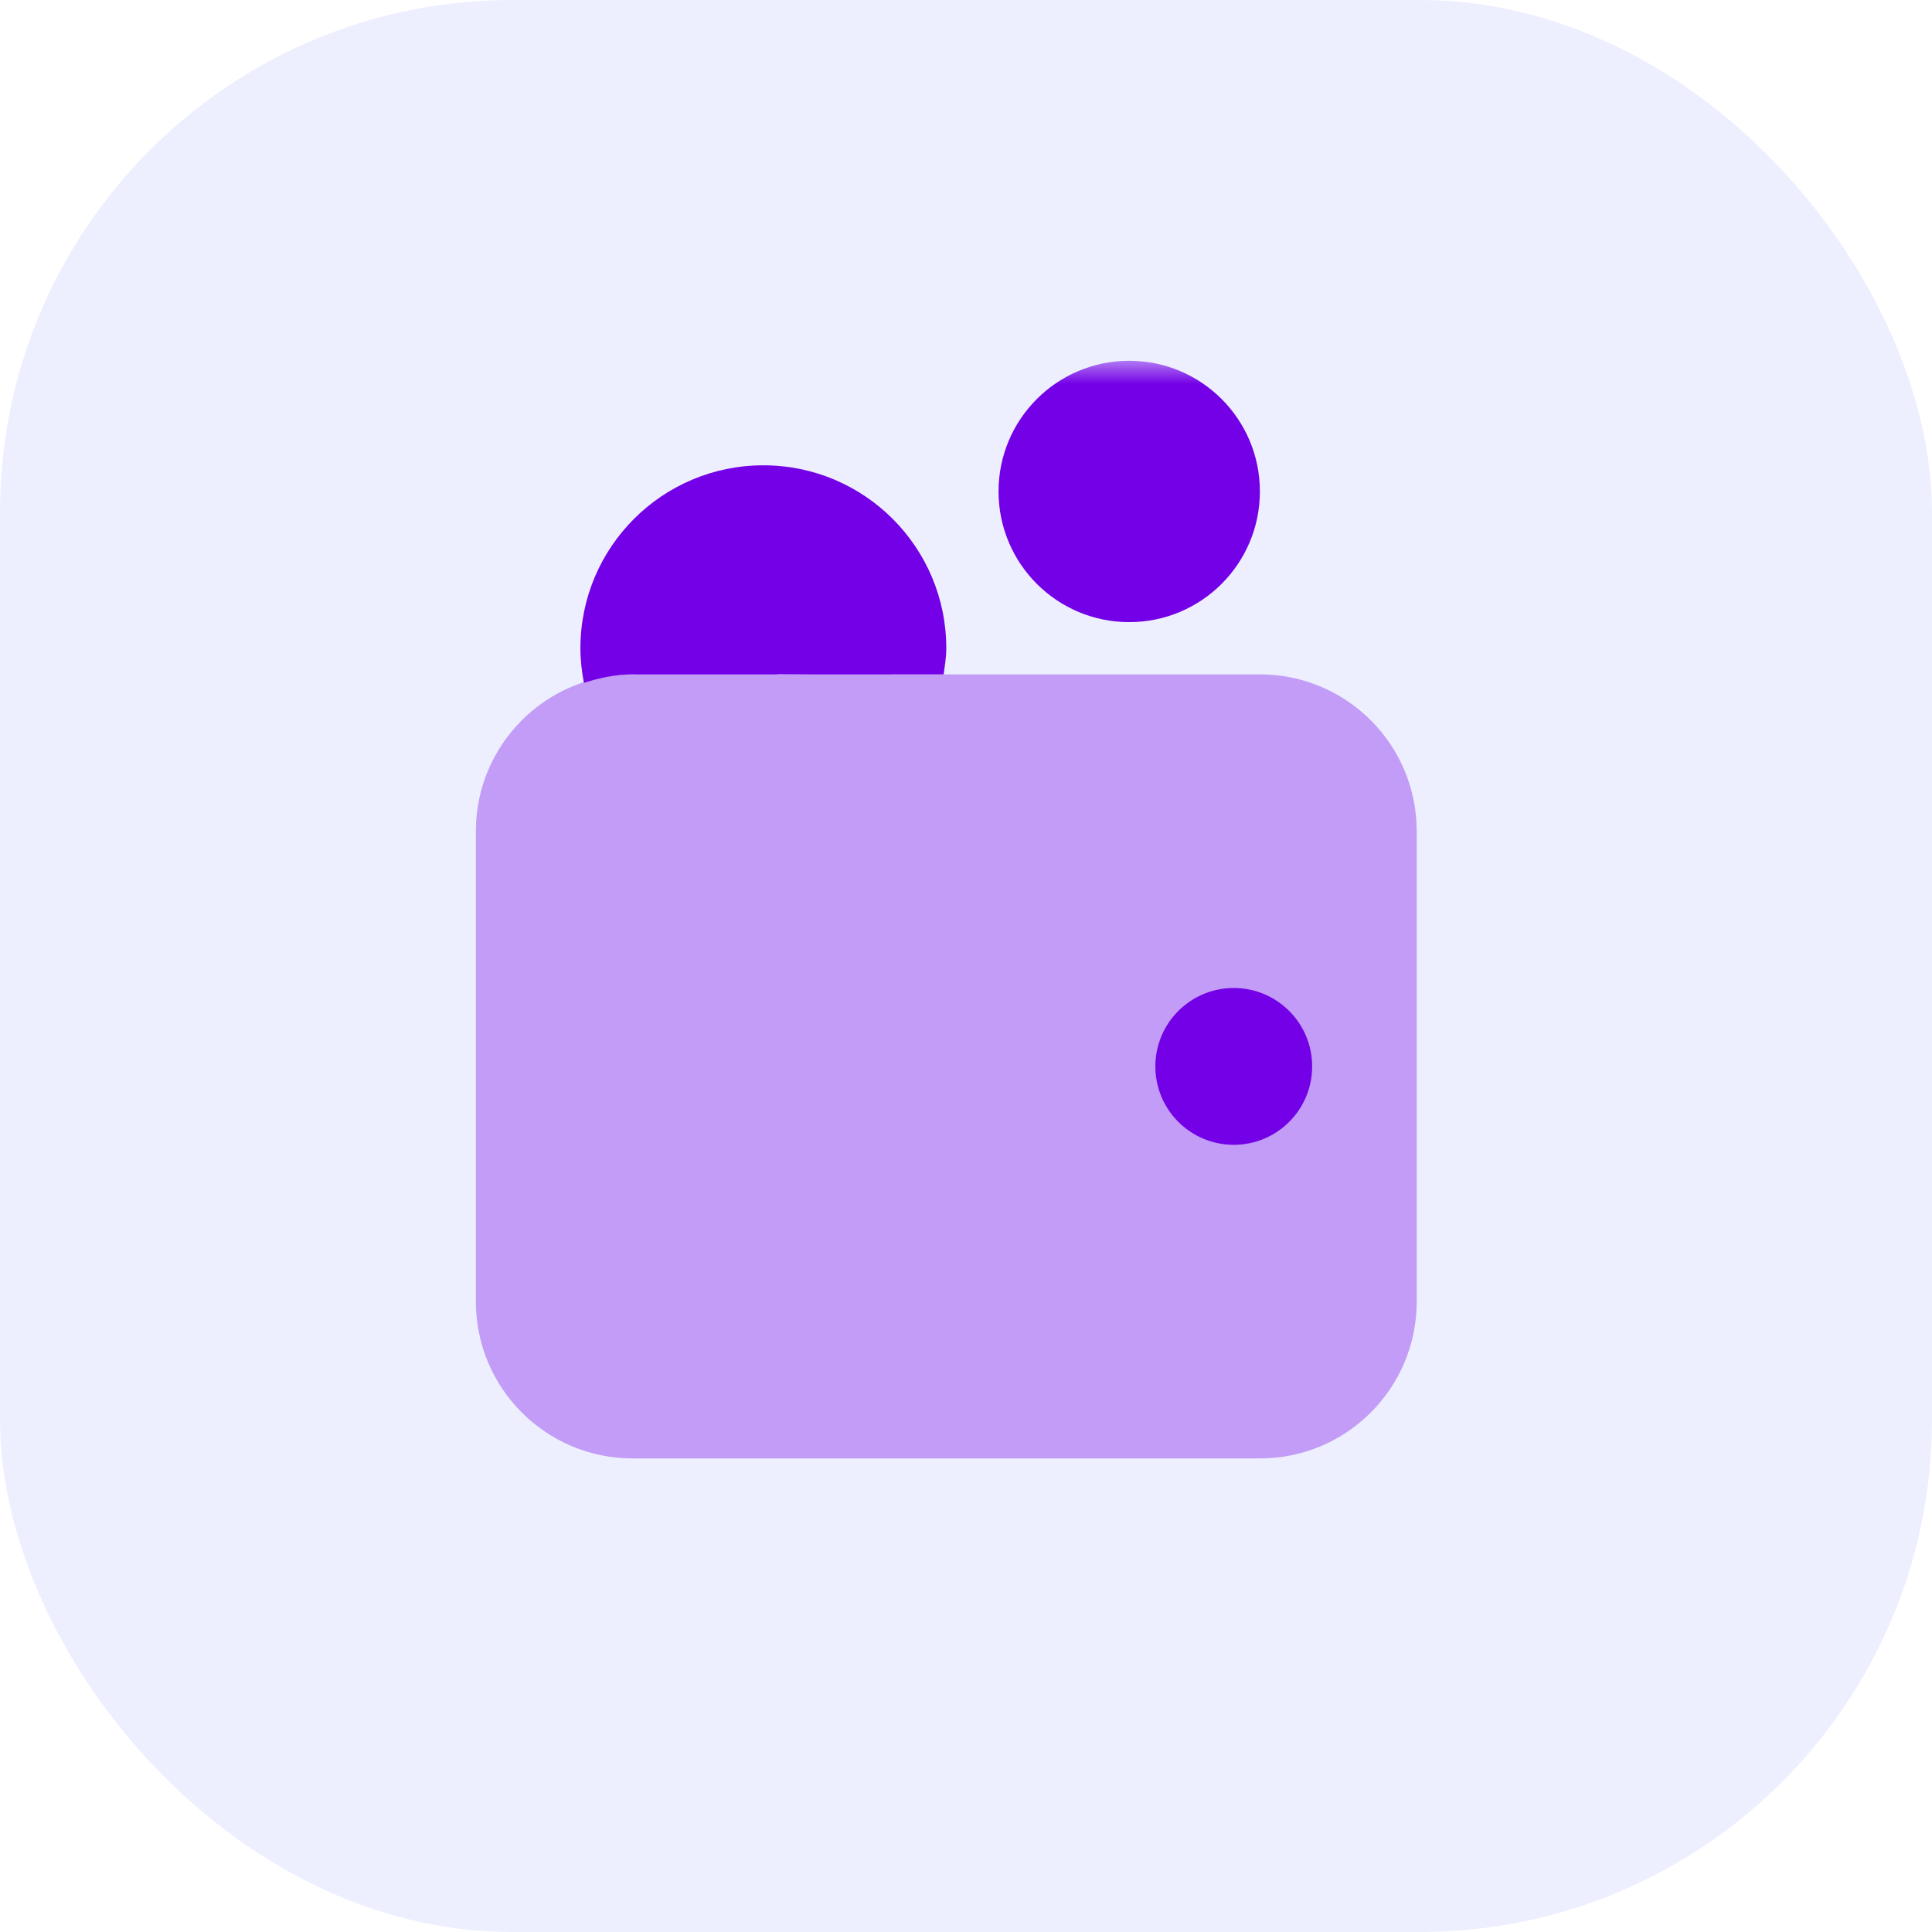 <svg width="83" height="83" viewBox="0 0 83 83" fill="none" xmlns="http://www.w3.org/2000/svg">
<g clip-path="url(#clip0_5950_60396)">
<g clip-path="url(#clip1_5950_60396)">
<g clip-path="url(#clip2_5950_60396)">
<path d="M83 0H0V83H83V0Z" fill="#4D5EFF" fill-opacity="0.1"/>
<mask id="mask0_5950_60396" style="mask-type:luminance" maskUnits="userSpaceOnUse" x="13" y="15" width="55" height="55">
<path d="M67.599 15.499H13.707V69.391H67.599V15.499Z" fill="white"/>
</mask>
<g mask="url(#mask0_5950_60396)">
<path opacity="0.35" d="M54.126 28.972H38.295C38.367 28.609 38.408 28.234 38.408 27.85C38.408 24.749 35.895 22.236 32.794 22.236C29.693 22.236 27.18 24.749 27.18 27.85C27.18 28.234 27.221 28.609 27.292 28.972H27.18C23.459 28.972 20.444 31.988 20.444 35.709V55.918C20.444 59.639 23.459 62.655 27.18 62.655H54.126C57.847 62.655 60.863 59.639 60.863 55.918V35.709C60.863 31.988 57.847 28.972 54.126 28.972Z" fill="#7300E6"/>
<path d="M53.003 49.182C54.864 49.182 56.371 47.674 56.371 45.814C56.371 43.953 54.864 42.445 53.003 42.445C51.143 42.445 49.635 43.953 49.635 45.814C49.635 47.674 51.143 49.182 53.003 49.182Z" fill="#7300E6"/>
<path d="M48.512 15.499C45.411 15.499 42.898 18.012 42.898 21.113C42.898 24.214 45.411 26.727 48.512 26.727C51.613 26.727 54.126 24.214 54.126 21.113C54.126 18.012 51.613 15.499 48.512 15.499Z" fill="#7300E6"/>
<path d="M33.398 28.972H27.18C26.444 28.972 25.747 29.12 25.085 29.338C24.993 28.855 24.935 28.359 24.935 27.849C24.935 23.509 28.453 19.99 32.794 19.99C37.134 19.99 40.653 23.509 40.653 27.849C40.653 28.233 40.592 28.602 40.538 28.972H35.01L33.4 28.961C33.398 28.972 33.398 28.968 33.398 28.972Z" fill="#7300E6"/>
</g>
</g>
</g>
</g>
<defs>
<clipPath id="clip0_5950_60396">
<rect width="83" height="83" rx="22" fill="white"/>
</clipPath>
<clipPath id="clip1_5950_60396">
<rect width="83" height="83" fill="white"/>
</clipPath>
<clipPath id="clip2_5950_60396">
<rect width="83" height="83" fill="white"/>
</clipPath>
</defs>
</svg>
